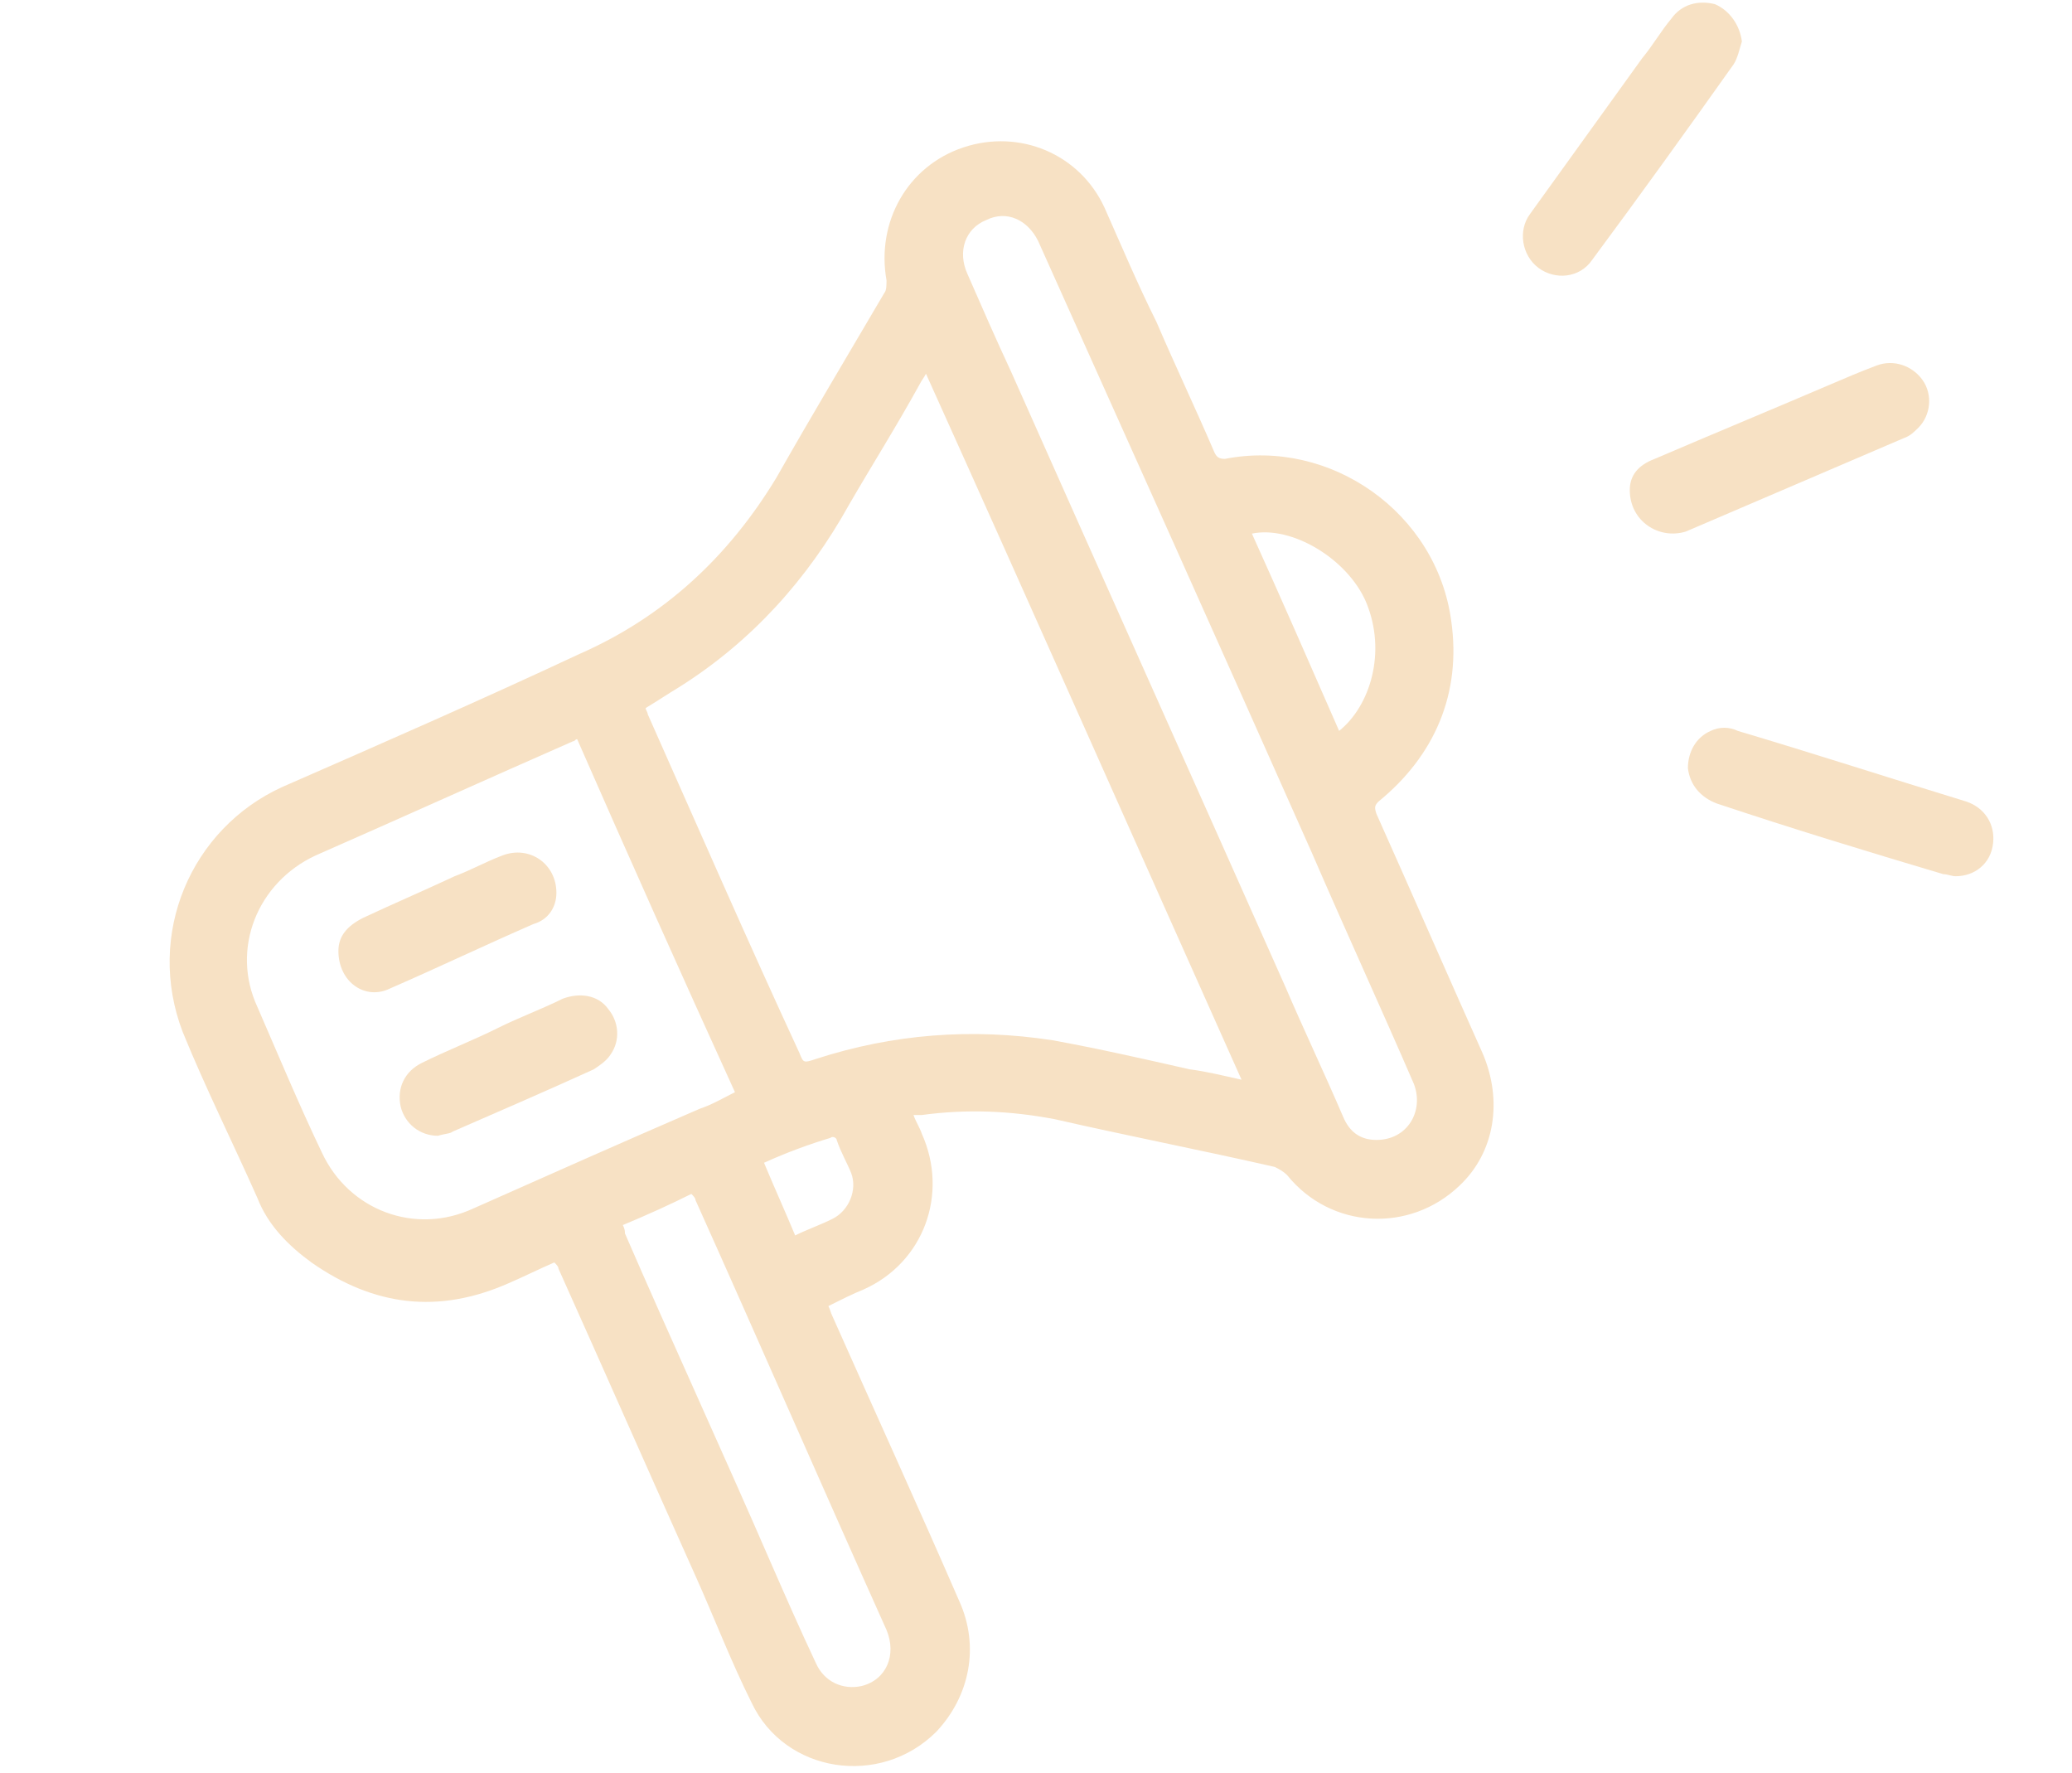 <?xml version="1.0" encoding="utf-8"?>
<!-- Generator: Adobe Illustrator 28.0.0, SVG Export Plug-In . SVG Version: 6.00 Build 0)  -->
<svg version="1.1" id="Layer_1" xmlns="http://www.w3.org/2000/svg" xmlns:xlink="http://www.w3.org/1999/xlink" x="0px" y="0px"
	 viewBox="0 0 99.8 85.4" style="enable-background:new 0 0 99.8 85.4;" xml:space="preserve">
<style type="text/css">
	.st0{fill:#F7E1C4;}
</style>
<g>
	<path class="st0" d="M44,53.7c0.1,0.3,0.3,0.6,0.4,0.9c1.3,2.9,0.1,6.2-2.8,7.5c-0.5,0.2-1.1,0.5-1.7,0.8c0.1,0.2,0.1,0.3,0.2,0.5
		c2,4.5,4.1,9.1,6.1,13.7c1,2.2,0.5,4.6-1.1,6.3c-2.7,2.7-7.3,2-8.9-1.4c-1-2-1.8-4.1-2.7-6.1c-2.2-4.9-4.4-9.9-6.6-14.8
		c0-0.1-0.1-0.2-0.2-0.3c-0.7,0.3-1.5,0.7-2.2,1c-3.4,1.5-6.5,1.1-9.5-1c-1.1-0.8-2.1-1.8-2.6-3.1c-1.2-2.7-2.5-5.3-3.6-8
		C7,45,9.2,39.9,13.6,37.9c4.8-2.1,9.6-4.2,14.3-6.4c4.1-1.8,7.2-4.7,9.5-8.5c1.7-3,3.5-6,5.2-8.9c0.1-0.1,0.1-0.4,0.1-0.6
		c-0.5-2.8,1-5.5,3.7-6.4c2.7-0.9,5.6,0.3,6.8,2.9c0.8,1.8,1.6,3.7,2.5,5.5c0.9,2.1,1.9,4.2,2.8,6.3c0.1,0.2,0.2,0.3,0.5,0.3
		c5.1-1,10.2,2.6,10.9,7.8c0.5,3.5-0.8,6.5-3.5,8.7c-0.2,0.2-0.2,0.3-0.1,0.6c1.7,3.8,3.4,7.7,5.1,11.5c1,2.3,0.6,4.8-1.1,6.4
		c-2.4,2.3-6.2,2.1-8.3-0.5c-0.2-0.2-0.4-0.3-0.6-0.4c-3.5-0.8-7.1-1.5-10.6-2.3c-2.1-0.4-4.2-0.5-6.4-0.2
		C44.2,53.7,44.1,53.7,44,53.7z M59.8,52c-5.1-11.4-10.1-22.7-15.2-34c-0.1,0.2-0.2,0.3-0.3,0.5c-1.1,2-2.3,3.9-3.4,5.8
		c-2,3.6-4.7,6.6-8.2,8.8c-0.5,0.3-1.1,0.7-1.6,1c0,0.1,0.1,0.2,0.1,0.3c2.4,5.4,4.8,10.9,7.3,16.3c0.2,0.5,0.2,0.5,0.8,0.3
		c3.7-1.2,7.5-1.5,11.4-0.9c2.2,0.4,4.4,0.9,6.6,1.4C58.1,51.6,58.9,51.8,59.8,52z M27.8,35.6c-0.1,0-0.1,0.1-0.2,0.1
		c-4.1,1.8-8.3,3.7-12.4,5.5c-2.8,1.3-4.1,4.5-2.8,7.3c1,2.3,2,4.7,3.1,7c1.3,2.8,4.5,4,7.3,2.7c3.6-1.6,7.2-3.2,10.9-4.8
		c0.6-0.2,1.1-0.5,1.7-0.8C32.8,46.9,30.3,41.3,27.8,35.6z M66.3,54.9c1.5,0,2.3-1.4,1.8-2.7c-1.6-3.7-3.3-7.4-4.9-11.1
		c-4.4-9.9-8.8-19.7-13.2-29.5c-0.5-1-1.5-1.5-2.5-1c-1,0.4-1.4,1.5-0.9,2.6c0.7,1.6,1.4,3.2,2.1,4.7c4.4,9.9,8.8,19.7,13.2,29.6
		c0.9,2.1,1.9,4.2,2.8,6.3C65,54.5,65.5,54.9,66.3,54.9z M30,59c0.1,0.2,0.1,0.3,0.1,0.4c2.3,5.3,4.7,10.5,7,15.8
		c0.7,1.6,1.4,3.2,2.2,4.9c0.4,0.9,1.3,1.3,2.2,1.1c1.2-0.3,1.7-1.5,1.2-2.7c-3.1-6.9-6.1-13.8-9.2-20.7c0-0.1-0.1-0.2-0.2-0.3
		C32.3,58,31.2,58.5,30,59z M64.5,35.2c1.5-1.2,2.3-3.8,1.3-6.2c-0.9-2.1-3.6-3.7-5.5-3.3C61.7,28.8,63.1,32,64.5,35.2z M36.8,56
		c0.5,1.2,1,2.3,1.5,3.5c0.6-0.3,1.2-0.5,1.8-0.8c0.8-0.4,1.2-1.4,0.9-2.2c-0.2-0.5-0.5-1-0.7-1.6c0-0.1-0.2-0.2-0.3-0.1
		C39,55.1,37.9,55.5,36.8,56z"/>
	<path class="st0" d="M78.5,23.6c0-0.7,0.4-1.2,1.2-1.5c2.8-1.2,5.7-2.4,8.5-3.6c0.7-0.3,1.4-0.6,2.2-0.9c0.8-0.3,1.7,0,2.2,0.7
		c0.5,0.7,0.4,1.7-0.2,2.3c-0.2,0.2-0.4,0.4-0.7,0.5c-3.5,1.5-7,3-10.5,4.5C79.9,26,78.5,25.1,78.5,23.6z"/>
	<path class="st0" d="M94.2,42.2c-0.2,0-0.4-0.1-0.6-0.1c-3.7-1.1-7.3-2.2-10.9-3.4c-0.8-0.3-1.3-0.9-1.4-1.7c0-0.8,0.4-1.5,1.1-1.8
		c0.4-0.2,0.9-0.2,1.3,0c3.7,1.1,7.4,2.3,11,3.4c0.9,0.3,1.4,1.1,1.3,2C95.9,41.6,95.1,42.2,94.2,42.2z"/>
	<path class="st0" d="M83.9,2c-0.1,0.3-0.2,0.8-0.4,1.1c-2.2,3.1-4.5,6.3-6.8,9.4c-0.6,0.9-1.8,1-2.6,0.4c-0.8-0.6-1-1.8-0.4-2.6
		c1.8-2.5,3.6-5,5.4-7.5c0.5-0.6,0.9-1.3,1.4-1.9c0.5-0.7,1.3-0.9,2.1-0.7C83.3,0.5,83.8,1.2,83.9,2C83.8,2,83.8,2,83.9,2z"/>
	<path class="st0" d="M16.3,45.8c0-0.7,0.4-1.2,1.2-1.6c1.5-0.7,2.9-1.3,4.4-2c0.8-0.3,1.5-0.7,2.3-1c1.3-0.5,2.6,0.4,2.6,1.8
		c0,0.7-0.4,1.3-1.1,1.5c-2.3,1-4.6,2.1-6.9,3.1C17.6,48.2,16.3,47.3,16.3,45.8z"/>
	<path class="st0" d="M21.1,54.7c-0.9,0-1.6-0.6-1.8-1.4c-0.2-0.9,0.2-1.7,1-2.1c1.2-0.6,2.5-1.1,3.7-1.7c1-0.5,2.1-0.9,3.1-1.4
		c0.8-0.3,1.7-0.2,2.2,0.5c0.5,0.6,0.6,1.5,0.1,2.2c-0.2,0.3-0.5,0.5-0.8,0.7c-2.2,1-4.5,2-6.8,3C21.7,54.6,21.4,54.6,21.1,54.7z"/>
</g>
</svg>
